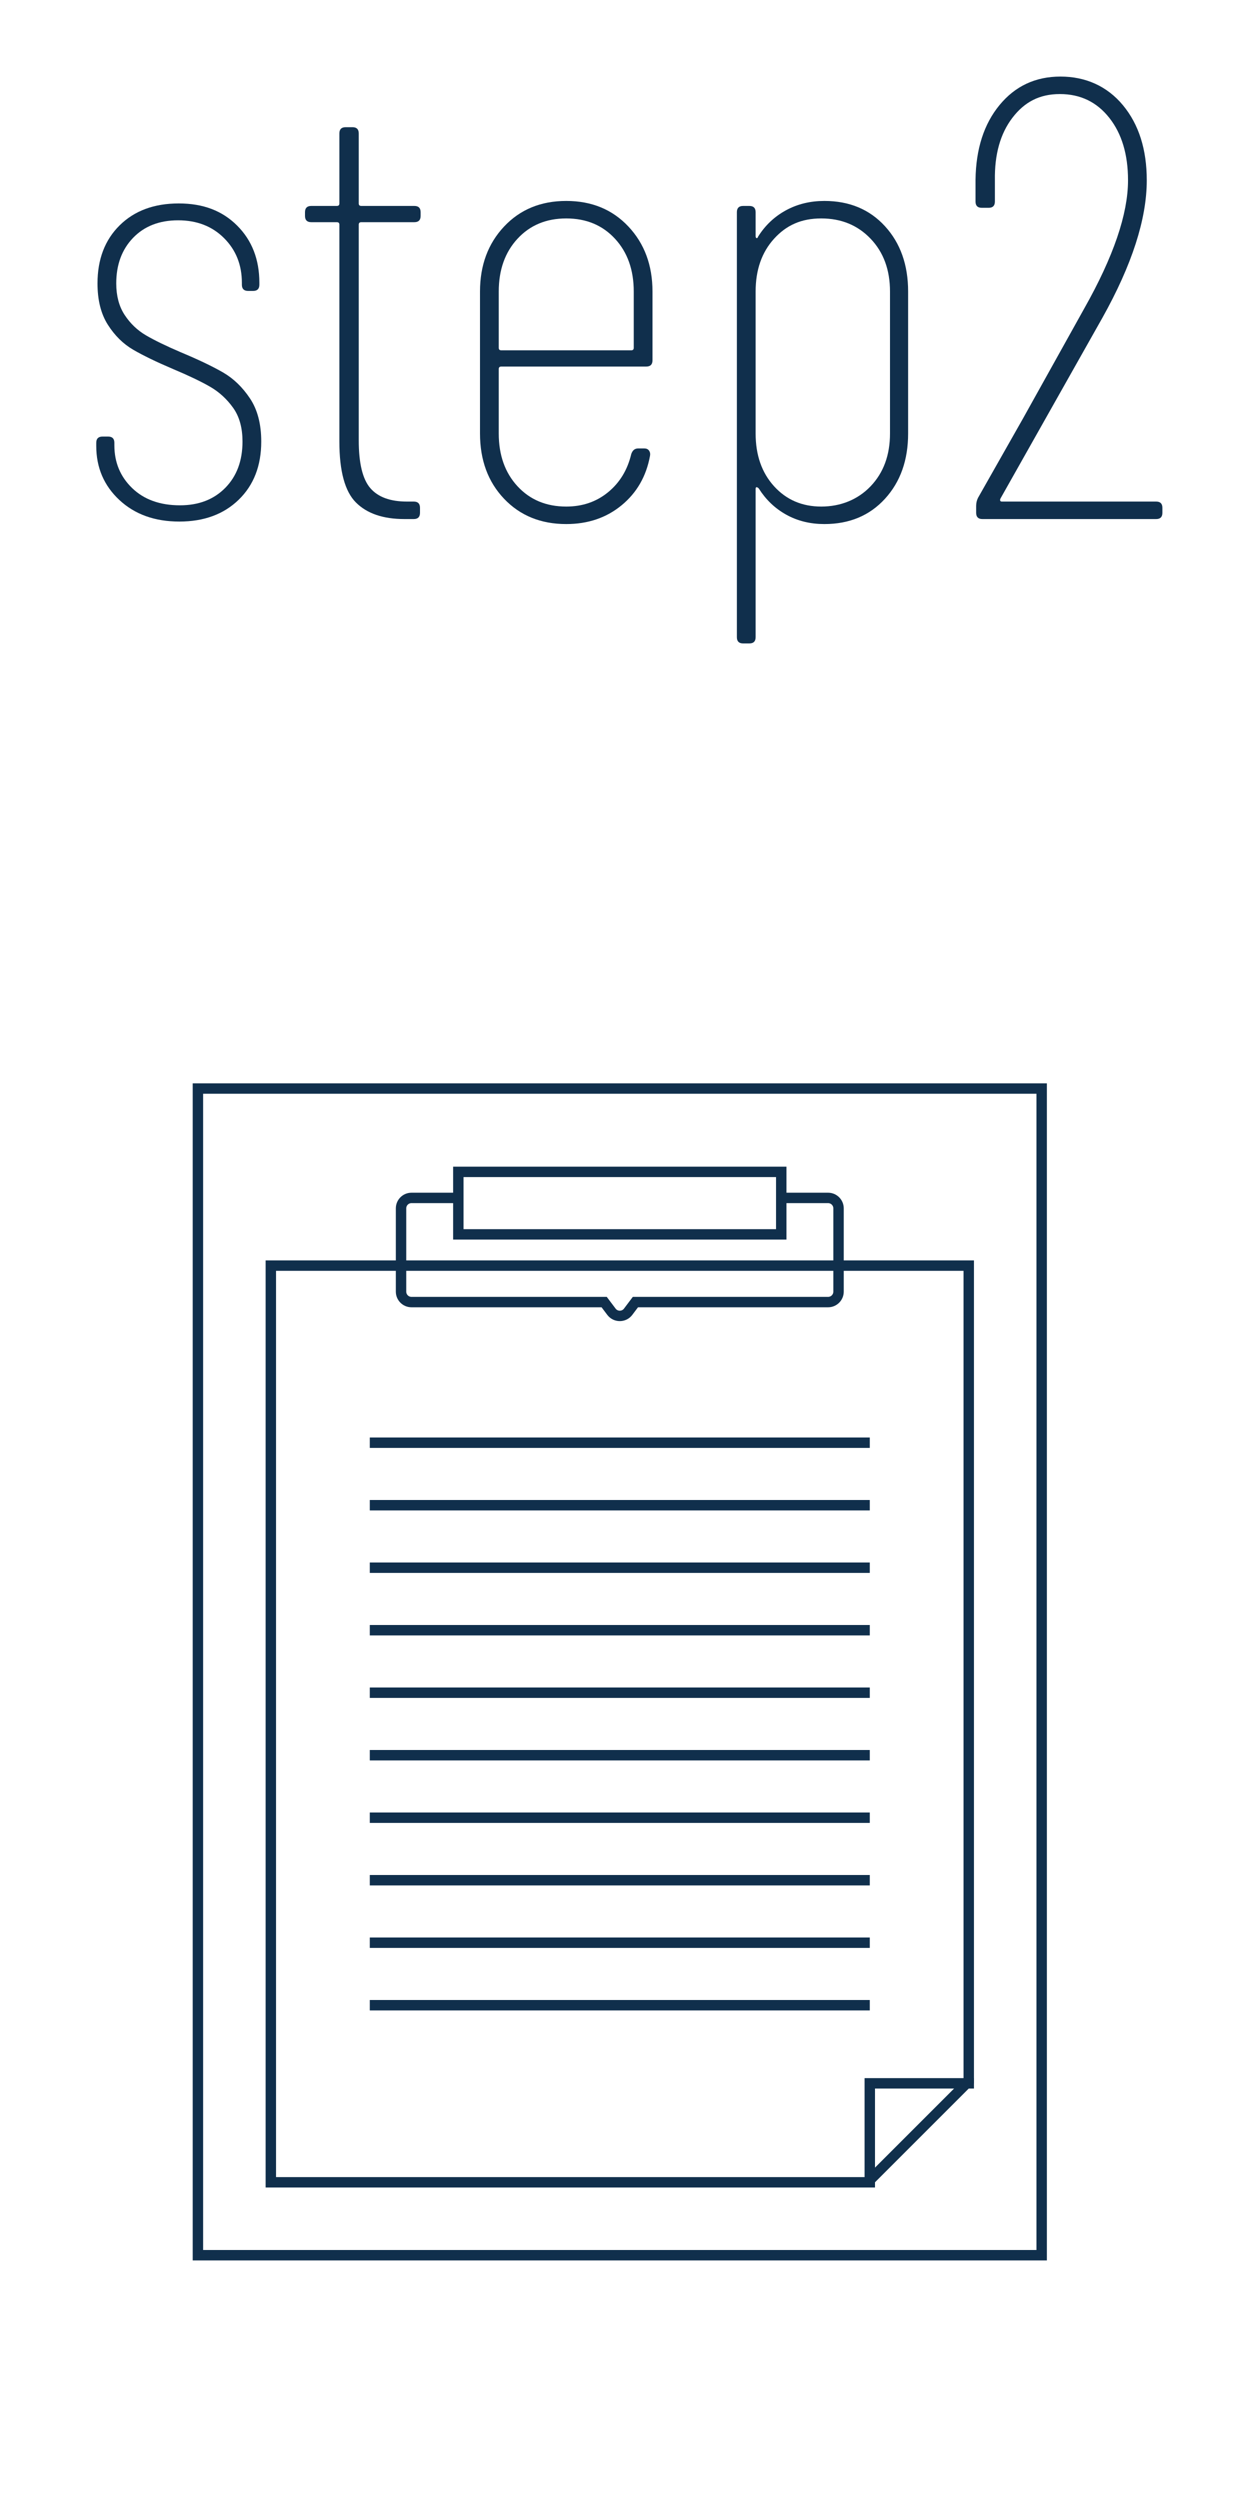 <?xml version="1.0" encoding="UTF-8"?>
<svg id="_レイヤー_2" data-name="レイヤー 2" xmlns="http://www.w3.org/2000/svg" viewBox="0 0 120 240">
  <defs>
    <style>
      .cls-1, .cls-2 {
        fill: none;
      }

      .cls-3 {
        fill: #102f4c;
      }

      .cls-2 {
        stroke: #102f4c;
        stroke-miterlimit: 10;
      }
    </style>
  </defs>
  <g id="other">
    <g>
      <path class="cls-3" d="M11.46,48c-1.48-1.38-2.22-3.11-2.22-5.19v-.3c0-.4.2-.6.6-.6h.54c.4,0,.6.2.6.6v.24c0,1.64.57,3.01,1.71,4.11,1.14,1.1,2.67,1.65,4.59,1.65,1.8,0,3.25-.56,4.35-1.68,1.1-1.12,1.65-2.6,1.65-4.44,0-1.32-.3-2.4-.9-3.24s-1.33-1.51-2.19-2.01-2.05-1.07-3.57-1.71c-1.6-.68-2.88-1.3-3.84-1.86-.96-.56-1.77-1.36-2.43-2.4-.66-1.04-.99-2.36-.99-3.96,0-2.32.71-4.18,2.13-5.58,1.42-1.4,3.31-2.1,5.67-2.1s4.19.71,5.61,2.13c1.42,1.42,2.13,3.25,2.13,5.49v.18c0,.4-.2.6-.6.6h-.48c-.4,0-.6-.2-.6-.6v-.18c0-1.72-.57-3.15-1.71-4.29s-2.61-1.71-4.41-1.71-3.24.56-4.32,1.68c-1.08,1.12-1.62,2.58-1.62,4.38,0,1.2.27,2.21.81,3.03.54.82,1.22,1.47,2.04,1.95.82.48,1.93,1.02,3.33,1.62,1.72.72,3.08,1.37,4.08,1.95,1,.58,1.86,1.41,2.58,2.49s1.08,2.46,1.08,4.14c0,2.32-.72,4.18-2.16,5.58s-3.34,2.1-5.7,2.1-4.28-.69-5.76-2.07Z"/>
      <path class="cls-3" d="M39.78,21.33h-5.1c-.16,0-.24.08-.24.24v20.7c0,2.2.37,3.73,1.11,4.59.74.86,1.91,1.29,3.51,1.29h.66c.4,0,.6.2.6.6v.48c0,.4-.2.6-.6.6h-.9c-2.04,0-3.59-.53-4.65-1.59-1.06-1.06-1.59-3.01-1.59-5.85v-20.82c0-.16-.08-.24-.24-.24h-2.46c-.4,0-.6-.2-.6-.6v-.36c0-.4.2-.6.6-.6h2.46c.16,0,.24-.08.24-.24v-6.72c0-.4.2-.6.6-.6h.66c.4,0,.6.2.6.6v6.72c0,.16.08.24.24.24h5.1c.4,0,.6.2.6.6v.36c0,.4-.2.6-.6.6Z"/>
      <path class="cls-3" d="M62.04,35.19h-13.92c-.16,0-.24.08-.24.24v6.18c0,2.08.6,3.77,1.8,5.07,1.2,1.3,2.76,1.95,4.68,1.95,1.56,0,2.9-.46,4.02-1.38,1.12-.92,1.86-2.14,2.22-3.66.12-.36.34-.54.66-.54h.6c.2,0,.35.07.45.21.1.14.13.31.09.51-.36,1.96-1.27,3.54-2.73,4.74-1.46,1.2-3.23,1.8-5.31,1.8-2.44,0-4.43-.81-5.97-2.43-1.54-1.62-2.31-3.71-2.31-6.27v-13.62c0-2.52.77-4.6,2.31-6.24,1.54-1.64,3.53-2.46,5.97-2.46s4.43.82,5.97,2.46c1.54,1.64,2.31,3.72,2.31,6.24v6.6c0,.4-.2.6-.6.6ZM49.68,22.92c-1.2,1.3-1.8,2.99-1.8,5.07v5.4c0,.16.08.24.24.24h12.48c.16,0,.24-.08.24-.24v-5.4c0-2.08-.6-3.77-1.8-5.07-1.2-1.3-2.76-1.95-4.68-1.95s-3.48.65-4.68,1.95Z"/>
      <path class="cls-3" d="M84.96,21.72c1.48,1.62,2.22,3.71,2.22,6.27v13.62c0,2.56-.74,4.65-2.22,6.27-1.48,1.62-3.42,2.43-5.82,2.43-1.36,0-2.58-.3-3.66-.9-1.08-.6-1.96-1.44-2.64-2.52-.08-.08-.15-.12-.21-.12s-.09.06-.09.18v14.22c0,.4-.2.6-.6.6h-.6c-.4,0-.6-.2-.6-.6V20.37c0-.4.2-.6.6-.6h.6c.4,0,.6.2.6.6v2.28c0,.12.03.19.09.21.06.02.11-.03.15-.15.68-1.08,1.57-1.92,2.67-2.52,1.1-.6,2.33-.9,3.69-.9,2.4,0,4.34.81,5.82,2.43ZM83.58,22.92c-1.24-1.3-2.82-1.95-4.74-1.95s-3.35.65-4.53,1.95c-1.18,1.3-1.77,2.99-1.77,5.07v13.62c0,2.08.59,3.77,1.77,5.07,1.18,1.3,2.69,1.95,4.53,1.95s3.5-.65,4.74-1.95c1.24-1.3,1.86-2.99,1.86-5.07v-13.62c0-2.08-.62-3.77-1.86-5.07Z"/>
      <path class="cls-3" d="M96.02,48.06c.02.06.07.09.15.09h14.82c.4,0,.6.2.6.6v.48c0,.4-.2.6-.6.6h-16.68c-.4,0-.6-.2-.6-.6v-.66c0-.28.06-.54.18-.78l4.32-7.62,5.88-10.56c2.8-4.96,4.2-9.06,4.2-12.3,0-2.48-.6-4.48-1.8-6-1.2-1.52-2.78-2.28-4.74-2.28s-3.4.76-4.56,2.28c-1.16,1.52-1.72,3.52-1.68,6v2.04c0,.4-.2.6-.6.6h-.66c-.4,0-.6-.2-.6-.6v-2.1c.04-2.96.81-5.35,2.31-7.17,1.5-1.82,3.45-2.73,5.85-2.73s4.48.92,6,2.76c1.52,1.84,2.28,4.24,2.28,7.2,0,3.72-1.42,8.12-4.26,13.2l-9.78,17.34c-.04.08-.05.15-.03.21Z"/>
    </g>
    <g>
      <path class="cls-3" d="M99.5,105v111H19.5v-111h80M100.5,104H18.5v113h82v-113h0Z"/>
      <path class="cls-3" d="M92.5,122v77.59l-9.41,9.41H26.5v-87h66M93.5,121H25.5v89h58l10-10v-79h0Z"/>
      <path class="cls-3" d="M74.5,113v5h-30v-5h30M75.5,112h-32v7h32v-7h0Z"/>
      <path class="cls-2" d="M75,115h4.5c.55,0,1,.45,1,1v8c0,.55-.45,1-1,1h-18.5l-.7.93c-.4.53-1.2.53-1.6,0l-.7-.93h-18.5c-.55,0-1-.45-1-1v-8c0-.55.45-1,1-1h4.5"/>
      <polyline class="cls-2" points="93.5 200 83.5 200 83.5 210"/>
      <line class="cls-2" x1="35.5" y1="138.5" x2="83.5" y2="138.5"/>
      <line class="cls-2" x1="35.5" y1="144.5" x2="83.5" y2="144.5"/>
      <line class="cls-2" x1="35.5" y1="150.5" x2="83.5" y2="150.5"/>
      <line class="cls-2" x1="35.5" y1="156.5" x2="83.5" y2="156.5"/>
      <line class="cls-2" x1="35.5" y1="162.5" x2="83.5" y2="162.5"/>
      <line class="cls-2" x1="35.5" y1="168.5" x2="83.5" y2="168.5"/>
      <line class="cls-2" x1="35.5" y1="174.5" x2="83.5" y2="174.5"/>
      <line class="cls-2" x1="35.5" y1="180.5" x2="83.5" y2="180.5"/>
      <line class="cls-2" x1="35.5" y1="186.5" x2="83.5" y2="186.5"/>
      <line class="cls-2" x1="35.5" y1="192.5" x2="83.5" y2="192.5"/>
    </g>
    <rect class="cls-1" width="120" height="240"/>
  </g>
</svg>